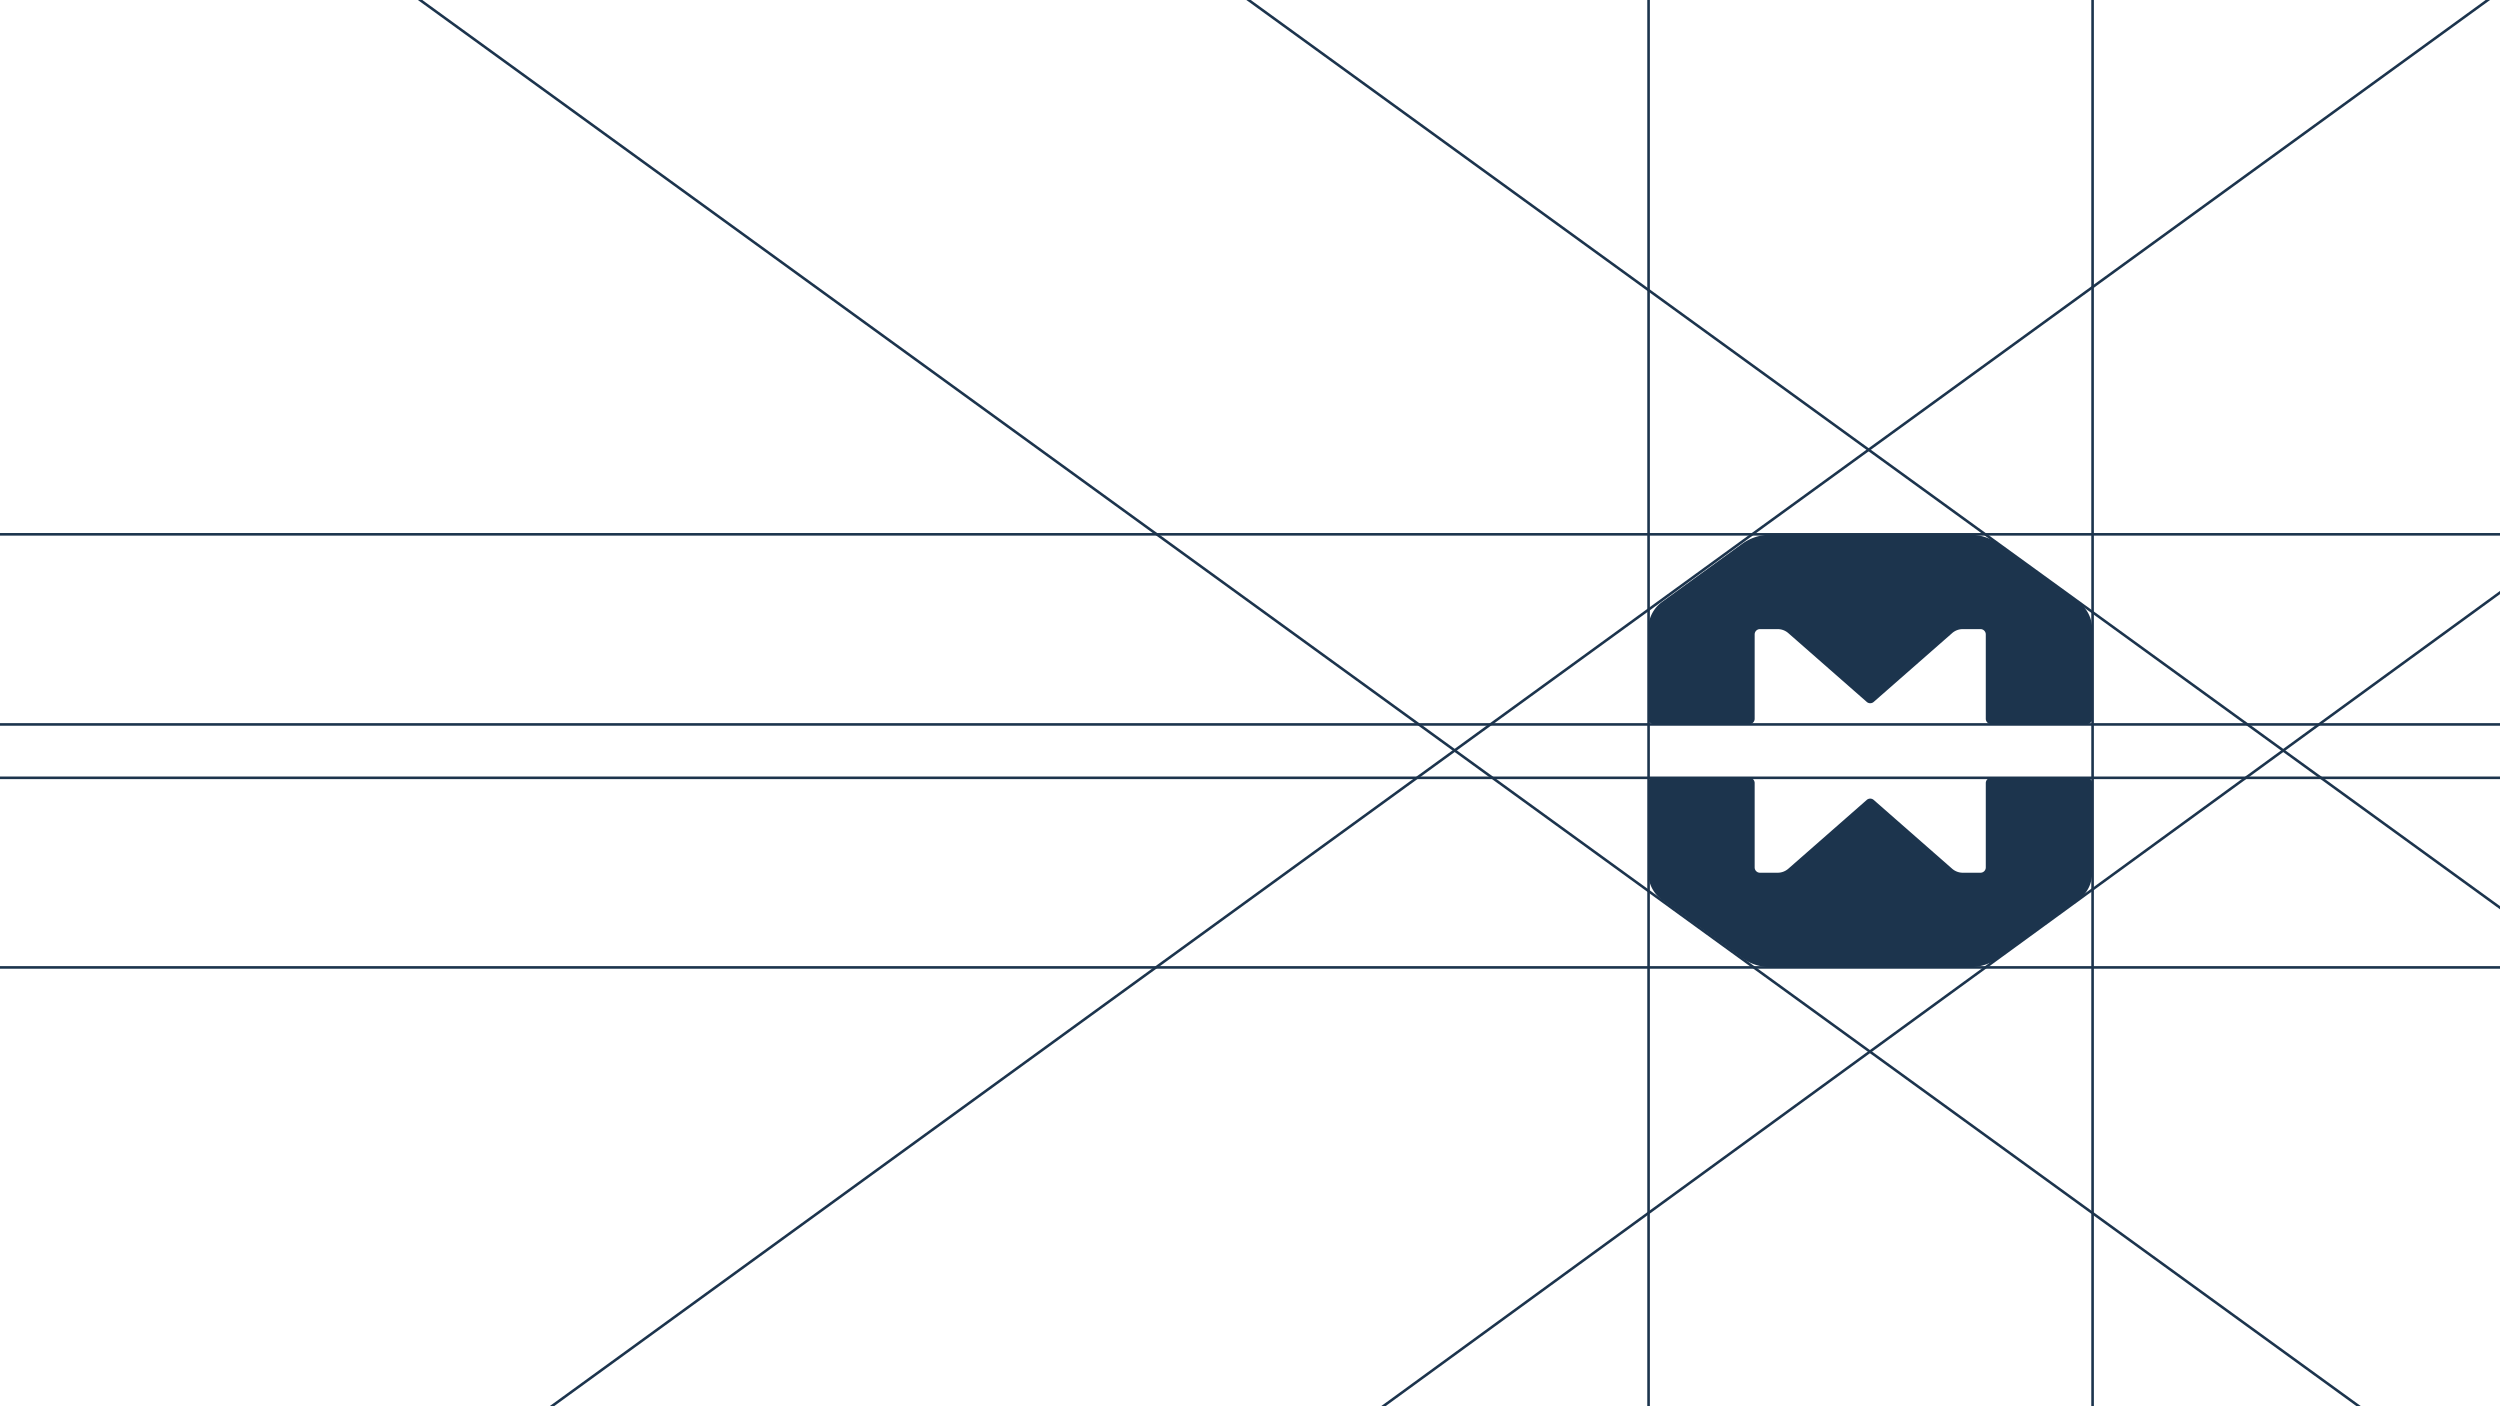 <svg xmlns="http://www.w3.org/2000/svg" xmlns:xlink="http://www.w3.org/1999/xlink" width="1920" height="1080" viewBox="0 0 1920 1080">
  <g id="Background_Graphic" data-name="Background Graphic" transform="translate(50)" clip-path="url(#clip-path)">
    <g id="Group_1606" data-name="Group 1606" transform="translate(0 54)">
      <path id="Path_741" data-name="Path 741" d="M1108.354,443.757h-153.4a37.142,37.142,0,0,0-21.805,7.075l-61.271,44.445a25.916,25.916,0,0,0-10.7,20.978v68.875a4.061,4.061,0,0,0,4.061,4.062h73.6a4.061,4.061,0,0,0,4.06-4.062V520.315a4.06,4.06,0,0,1,4.061-4.061h13.6a12.405,12.405,0,0,1,8.179,3.078l60.234,52.831a4.059,4.059,0,0,0,5.355,0l60.234-52.831a12.4,12.4,0,0,1,8.179-3.078h13.6a4.061,4.061,0,0,1,4.061,4.061v64.814a4.061,4.061,0,0,0,4.062,4.062h73.6a4.061,4.061,0,0,0,4.06-4.062V516.255a25.916,25.916,0,0,0-10.7-20.978l-61.27-44.445a37.142,37.142,0,0,0-21.807-7.075" transform="translate(354.682 -87.094)" fill="#1c344d"/>
      <path id="Path_742" data-name="Path 742" d="M1108.354,697.725h-153.4a37.142,37.142,0,0,1-21.805-7.075l-61.271-44.445a25.916,25.916,0,0,1-10.7-20.978V556.353a4.061,4.061,0,0,1,4.061-4.062h73.6a4.06,4.06,0,0,1,4.06,4.062v64.814a4.06,4.06,0,0,0,4.061,4.06h13.6a12.405,12.405,0,0,0,8.179-3.078l60.234-52.83a4.058,4.058,0,0,1,5.355,0l60.234,52.83a12.4,12.4,0,0,0,8.179,3.078h13.6a4.06,4.06,0,0,0,4.061-4.06V556.353a4.061,4.061,0,0,1,4.062-4.062h73.6a4.061,4.061,0,0,1,4.06,4.062v68.874a25.916,25.916,0,0,1-10.7,20.978l-61.27,44.445a37.142,37.142,0,0,1-21.807,7.075" transform="translate(354.682 -8.972)" fill="#1c344d"/>
    </g>
    <line id="Line_784" data-name="Line 784" y2="1207.807" transform="translate(1557.107 -30.307)" fill="none" stroke="#1c344d" stroke-width="2"/>
    <line id="Line_785" data-name="Line 785" y2="1207.807" transform="translate(1216.104 -30.307)" fill="none" stroke="#1c344d" stroke-width="2"/>
    <line id="Line_786" data-name="Line 786" x1="2021" transform="translate(-61.5 410.365)" fill="none" stroke="#1c344d" stroke-width="2"/>
    <line id="Line_792" data-name="Line 792" x1="2021" transform="translate(-61.5 556.365)" fill="none" stroke="#1c344d" stroke-width="2"/>
    <line id="Line_793" data-name="Line 793" x1="2021" transform="translate(-61.5 597.365)" fill="none" stroke="#1c344d" stroke-width="2"/>
    <line id="Line_787" data-name="Line 787" x1="2031" transform="translate(-61.5 742.977)" fill="none" stroke="#1c344d" stroke-width="2"/>
    <line id="Line_788" data-name="Line 788" x1="1087" y2="792" transform="translate(867.5 393.5)" fill="none" stroke="#1c344d" stroke-width="2"/>
    <line id="Line_789" data-name="Line 789" x1="1637" y2="1189" transform="translate(239.5 -11.5)" fill="none" stroke="#1c344d" stroke-width="2"/>
    <line id="Line_790" data-name="Line 790" x1="1631" y1="1183" transform="translate(259.5 -9.5)" fill="none" stroke="#1c344d" stroke-width="2"/>
    <line id="Line_791" data-name="Line 791" x1="1161.604" y1="842.526" transform="translate(788.896 -87.026)" fill="none" stroke="#1c344d" stroke-width="2"/>
  </g>
</svg>

